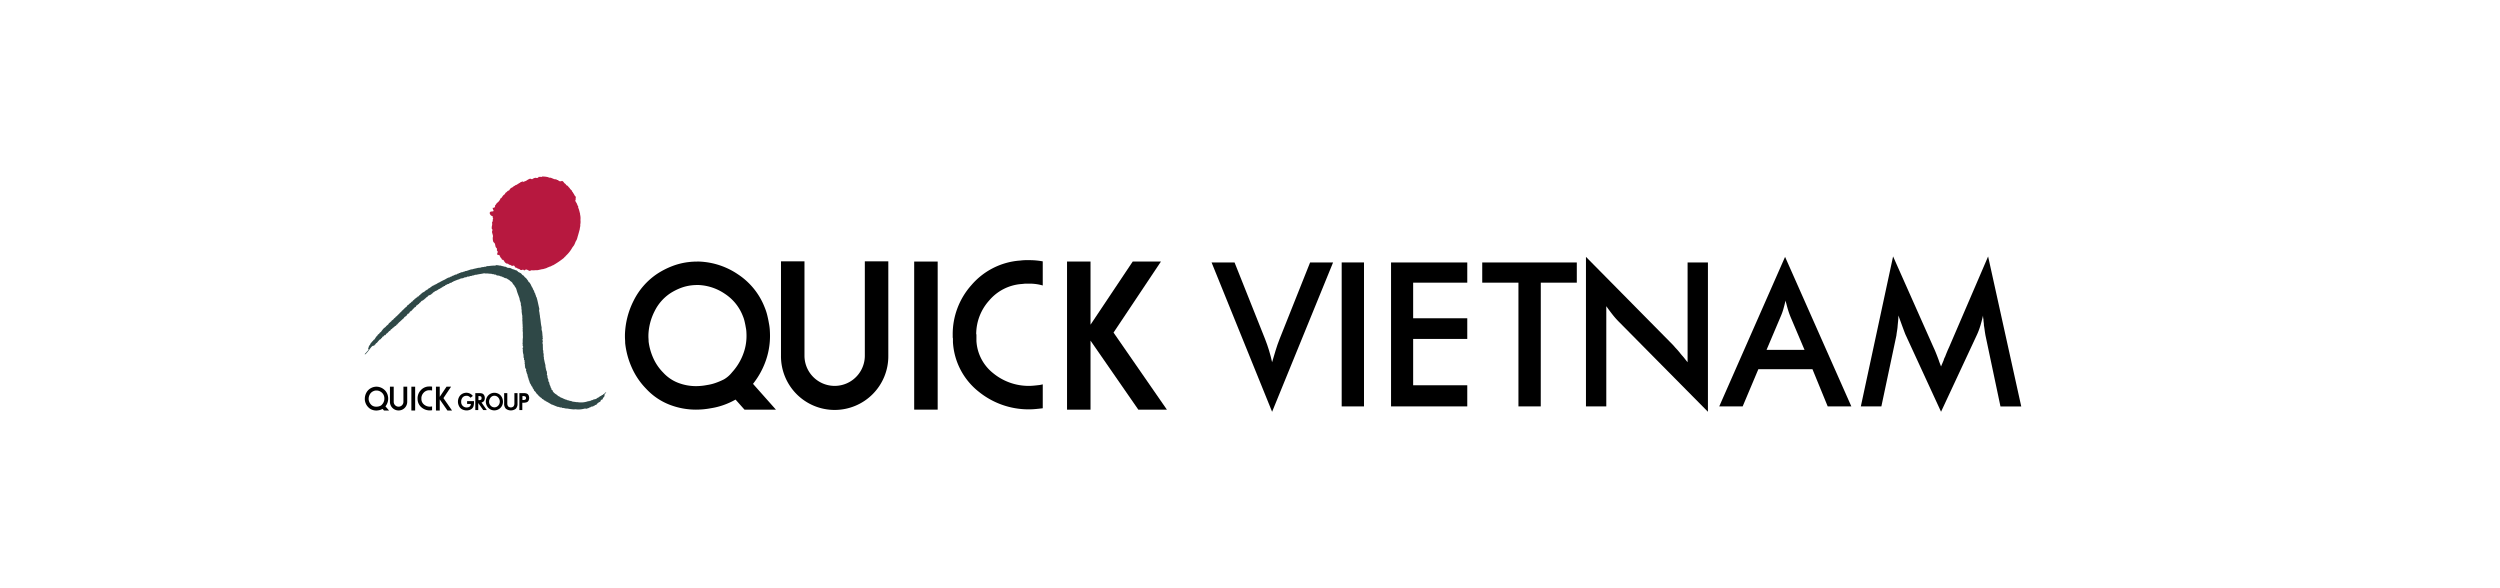 <svg id="コンポーネント_33_11" data-name="コンポーネント 33 – 11" xmlns="http://www.w3.org/2000/svg" xmlns:xlink="http://www.w3.org/1999/xlink" width="425" height="100" viewBox="0 0 425 100">
  <defs>
    <clipPath id="clip-path">
      <rect id="長方形_12181" data-name="長方形 12181" width="281.611" height="40" fill="none"/>
    </clipPath>
  </defs>
  <rect id="長方形_11989" data-name="長方形 11989" width="425" height="100" fill="#fff"/>
  <g id="グループ_20900" data-name="グループ 20900" transform="translate(62 30)">
    <rect id="長方形_12178" data-name="長方形 12178" width="0.643" height="4.05" transform="translate(7.933 35.737)"/>
    <g id="グループ_20887" data-name="グループ 20887" transform="translate(0 0)">
      <g id="グループ_20886" data-name="グループ 20886" clip-path="url(#clip-path)">
        <path id="パス_18440" data-name="パス 18440" d="M22.669,82.1c-.035,0-.072,0-.11.005l-.032,0a.228.228,0,0,1-.038,0,1.928,1.928,0,0,0-1.308.67,2.013,2.013,0,0,0-.511,1.364v.05a.147.147,0,0,0,.006.044v.1a1.861,1.861,0,0,0,.7,1.352,2.166,2.166,0,0,0,1.371.487c.063,0,.128,0,.2-.01s.126-.013.189-.02v-.654l-.082.018c-.057.007-.112.013-.166.018s-.093.007-.136.007a1.527,1.527,0,0,1-.974-.349,1.207,1.207,0,0,1-.456-.879v-.175l-.006-.017a1.378,1.378,0,0,1,.354-.915,1.285,1.285,0,0,1,.869-.451l.059-.005.035,0a.282.282,0,0,1,.04,0h.1a1.317,1.317,0,0,1,.365.051v-.659a1.981,1.981,0,0,0-.365-.033Z" transform="translate(-11.682 -46.399)"/>
        <path id="パス_18441" data-name="パス 18441" d="M12.16,84.75a.825.825,0,0,1-1.651,0V82.168H9.867V84.75a1.468,1.468,0,0,0,2.936,0V82.168H12.16Z" transform="translate(-5.577 -46.439)"/>
        <path id="パス_18442" data-name="パス 18442" d="M3.555,85.53a2.16,2.16,0,0,0,.318-.549,2.047,2.047,0,0,0,.147-.761c0-.056,0-.113-.006-.172a1.354,1.354,0,0,0-.024-.177c-.012-.071-.027-.143-.045-.217a1.54,1.54,0,0,0-.069-.211,1.91,1.91,0,0,0-.735-.91,2.022,2.022,0,0,0-1.054-.347h-.06l-.111,0L1.8,82.2a1.856,1.856,0,0,0-.447.107,2.227,2.227,0,0,0-.423.215,1.892,1.892,0,0,0-.645.736,2.186,2.186,0,0,0-.237.932v.044c0,.03,0,.06,0,.091s0,.063,0,.093a2.2,2.2,0,0,0,.18.666,1.971,1.971,0,0,0,.4.584,1.727,1.727,0,0,0,.637.433,1.987,1.987,0,0,0,.72.137c.067,0,.136,0,.2-.01s.136-.015.2-.028a1.869,1.869,0,0,0,.334-.083,2.083,2.083,0,0,0,.345-.155l.245.276h.859Zm-.279-.787a1.516,1.516,0,0,1-.3.471.792.792,0,0,1-.222.194,1.9,1.9,0,0,1-.235.1,1.327,1.327,0,0,1-.22.054l-.011,0-.01,0a1.444,1.444,0,0,1-.147.02c-.048,0-.1.007-.144.007A1.343,1.343,0,0,1,1.5,85.5a1.076,1.076,0,0,1-.4-.275l-.005-.006a1.344,1.344,0,0,1-.269-.4A1.584,1.584,0,0,1,.7,84.374c0-.029,0-.06,0-.091s0-.035,0-.052V84.2a1.554,1.554,0,0,1,.17-.654,1.259,1.259,0,0,1,.426-.487,1.575,1.575,0,0,1,.293-.149,1.289,1.289,0,0,1,.292-.07.77.77,0,0,1,.077-.006l.074,0h.048a1.379,1.379,0,0,1,.713.242,1.277,1.277,0,0,1,.491.614l0,.006a.808.808,0,0,1,.039.117c.014.059.026.116.035.172l0,.011,0,.011a.709.709,0,0,1,.013.093c0,.044,0,.087,0,.127a1.389,1.389,0,0,1-.1.523" transform="translate(-0.029 -46.449)"/>
        <path id="パス_18443" data-name="パス 18443" d="M30.427,82.186h-.772L28.5,83.913V82.186h-.643v4.05H28.5V84.348l.151.218,1.155,1.669h.782l-1.46-2.108Z" transform="translate(-15.745 -46.449)"/>
        <path id="パス_18444" data-name="パス 18444" d="M37.991,86.466h.638a.617.617,0,0,1-.123.366.589.589,0,0,1-.357.207.112.112,0,0,1-.03.006l-.04.006a.266.266,0,0,0-.037.007.024.024,0,0,1-.013,0h0l-.07.009a.362.362,0,0,1-.058,0,.912.912,0,0,1-.593-.217.928.928,0,0,1-.321-.587.325.325,0,0,0,0-.04c0-.013,0-.027-.007-.043a.142.142,0,0,0,0-.024v-.01q0-.024,0-.051a.381.381,0,0,1,0-.039,1.1,1.1,0,0,1,.165-.585.828.828,0,0,1,.478-.36l.033-.009a.034.034,0,0,1,.013,0h.011a.919.919,0,0,1,.118-.02.791.791,0,0,1,.109-.006.768.768,0,0,1,.334.075,1.012,1.012,0,0,1,.3.226l.033.037.39-.31-.034-.042a1.327,1.327,0,0,0-.486-.373,1.4,1.4,0,0,0-.577-.127c-.04,0-.082,0-.124.006a.738.738,0,0,0-.124.018,1.642,1.642,0,0,0-.213.053,1,1,0,0,0-.206.091,1.29,1.29,0,0,0-.572.562,1.646,1.646,0,0,0-.193.776q0,.042,0,.085t.007.09a1.557,1.557,0,0,0,.075.35,1.7,1.7,0,0,0,.149.33,1.149,1.149,0,0,0,.493.465,1.669,1.669,0,0,0,.66.177h.068c.032,0,.064,0,.1,0s.064,0,.1-.007a1.957,1.957,0,0,0,.287-.06,1.146,1.146,0,0,0,.27-.118.892.892,0,0,0,.424-.5,2.155,2.155,0,0,0,.092-.632v-.263H37.991Z" transform="translate(-20.583 -47.795)"/>
        <path id="パス_18445" data-name="パス 18445" d="M44.693,86.068a.839.839,0,0,0,.162-.551v-.043a.238.238,0,0,0-.005-.046.9.9,0,0,0-.063-.269.757.757,0,0,0-.156-.243.575.575,0,0,0-.278-.167,1.454,1.454,0,0,0-.3-.042.78.78,0,0,0-.086-.005h-.726v2.881h.5v-1.2l.849,1.2h.611L44.291,86.3a.75.75,0,0,0,.4-.232m-.917-.871h.029a1.063,1.063,0,0,1,.365.059c.092.035.136.131.136.3v.034c0,.124-.038.2-.109.238a.7.7,0,0,1-.269.07h-.105a.168.168,0,0,0-.035,0h-.012Z" transform="translate(-24.439 -47.871)"/>
        <path id="パス_18446" data-name="パス 18446" d="M49.626,84.814a1.216,1.216,0,0,0-.258-.138,1.591,1.591,0,0,0-.277-.081,1.141,1.141,0,0,0-.138-.021c-.047,0-.093-.008-.137-.008a1.46,1.46,0,0,0-.74.2,1.433,1.433,0,0,0-.551.588,2.176,2.176,0,0,0-.087.213,1.352,1.352,0,0,0-.057.224,1.2,1.2,0,0,0-.02.131,1.221,1.221,0,0,0-.007.132,1.538,1.538,0,0,0,.2.768,1.474,1.474,0,0,0,.568.567,1.257,1.257,0,0,0,.266.11,1.53,1.53,0,0,0,.276.053.431.431,0,0,0,.069.007c.022,0,.046,0,.07,0a1.491,1.491,0,0,0,.805-.241,1.392,1.392,0,0,0,.556-.687,1.841,1.841,0,0,0,.075-.272,1.524,1.524,0,0,0,.026-.283,1.619,1.619,0,0,0-.169-.717,1.429,1.429,0,0,0-.475-.555m-.167,1.944a.821.821,0,0,1-.643.292.841.841,0,0,1-.574-.226.99.99,0,0,1-.319-.56.142.142,0,0,0,0-.025l-.005-.023c0-.009,0-.018,0-.026a.052.052,0,0,1,0-.014v-.01c0-.014,0-.027-.006-.04s0-.027,0-.04a1.066,1.066,0,0,1,.236-.666.83.83,0,0,1,.584-.337h.086a.843.843,0,0,1,.646.292,1.031,1.031,0,0,1,.006,1.383" transform="translate(-26.763 -47.794)"/>
        <path id="パス_18447" data-name="パス 18447" d="M56.261,86.439a.818.818,0,0,1-.148.512.661.661,0,0,1-.916,0,.842.842,0,0,1-.143-.515V84.7h-.535v1.783a1.182,1.182,0,0,0,.292.87,1.38,1.38,0,0,0,1.692,0,1.194,1.194,0,0,0,.288-.872V84.7h-.53Z" transform="translate(-30.813 -47.871)"/>
        <path id="パス_18448" data-name="パス 18448" d="M62.123,85.459a1.117,1.117,0,0,0-.052-.269.724.724,0,0,0-.126-.236.564.564,0,0,0-.263-.185,1.331,1.331,0,0,0-.3-.063h0c-.037,0-.073,0-.109,0l-.109,0h-.708v2.881h.5v-1.25h.009l.071,0c.019,0,.04,0,.061,0a.612.612,0,0,0,.067,0,1.765,1.765,0,0,0,.537-.082.6.6,0,0,0,.377-.437,1.11,1.11,0,0,0,.034-.155,1.251,1.251,0,0,0,.011-.16ZM60.981,85.2h.167a.788.788,0,0,1,.314.077c.082.04.122.127.122.265v.032a.25.25,0,0,1-.116.223.609.609,0,0,1-.261.075H61.2a.227.227,0,0,1-.043,0H61.1l-.042,0a.5.5,0,0,0-.052,0l-.029,0Z" transform="translate(-34.165 -47.871)"/>
        <path id="パス_18449" data-name="パス 18449" d="M331.085,33.611h3.906l5.184,13.009q.375.948.676,1.937t.526,2.015q.3-1.027.6-2.015t.676-1.937l5.184-13.009h3.906L341.377,59Z" transform="translate(-187.119 -18.996)"/>
        <rect id="長方形_12179" data-name="長方形 12179" width="3.794" height="24.475" transform="translate(166.086 14.615)"/>
        <path id="パス_18450" data-name="パス 18450" d="M401.254,33.611h12.959v3.44h-9.2V43.1h9.2v3.52h-9.2v7.869h9.2v3.6H401.254Z" transform="translate(-226.777 -18.996)"/>
        <path id="パス_18451" data-name="パス 18451" d="M446.849,58.087h-3.794V37.051H436.9v-3.44h16.077v3.44h-6.122Z" transform="translate(-246.92 -18.996)"/>
        <path id="パス_18452" data-name="パス 18452" d="M477.459,31.431l14.725,14.906c.125.132.239.257.338.376s.213.244.338.376q.226.235.432.494c.138.171.281.35.432.534a7.738,7.738,0,0,1,.507.593c.162.212.331.423.506.632V32.379h3.457V57.764L483.17,42.581a14.232,14.232,0,0,1-1.184-1.325q-.545-.692-1.07-1.443V56.855h-3.456Z" transform="translate(-269.846 -17.764)"/>
        <path id="パス_18453" data-name="パス 18453" d="M545.408,50.528h-9.2l-2.667,6.326h-3.982L540.75,31.431l11.268,25.424H548Zm-4.939-10.241a10.629,10.629,0,0,1-.507,1.384L537.6,47.246h6.46l-2.366-5.575q-.227-.553-.4-1.108t-.318-1.146q-.038-.119-.076-.257c-.026-.093-.051-.191-.076-.3-.1.475-.22.949-.357,1.424" transform="translate(-299.289 -17.764)"/>
        <path id="パス_18454" data-name="パス 18454" d="M605.975,43.8c-.036-.277-.081-.56-.131-.85a3.594,3.594,0,0,0-.037-.494,3.391,3.391,0,0,1-.038-.494,2.944,2.944,0,0,1-.057-.336,3.047,3.047,0,0,1-.018-.335q-.189.87-.451,1.739a12.025,12.025,0,0,1-.638,1.661L598.557,57.66l-6.085-13.207q-.3-.789-.583-1.561l-.582-1.6a9.259,9.259,0,0,1-.056,1.028c-.037.342-.069.686-.094,1.028-.026.211-.057.429-.094.652s-.07.454-.094.693l-2.555,12.059h-3.492l5.484-25.5,6.873,15.46c.126.265.245.534.357.812s.219.546.319.809c.05.133.1.264.151.4s.1.277.15.436c.05.132.1.264.151.394s.1.265.15.4c.075-.184.15-.361.225-.534s.15-.348.225-.532a2.039,2.039,0,0,1,.093-.3,1.729,1.729,0,0,1,.133-.257q.149-.395.32-.809c.112-.278.232-.547.357-.812l6.648-15.46,5.634,25.5H608.66l-2.554-12.1c-.049-.289-.093-.573-.132-.849" transform="translate(-330.58 -17.661)"/>
        <rect id="長方形_12180" data-name="長方形 12180" width="3.993" height="25.173" transform="translate(93.412 14.464)"/>
        <path id="パス_18455" data-name="パス 18455" d="M242.322,32.717a6.243,6.243,0,0,0-.687.039,1.283,1.283,0,0,0-.2.02,1.34,1.34,0,0,1-.236.02,12.029,12.029,0,0,0-8.129,4.163,12.521,12.521,0,0,0-3.181,8.483v.313a.877.877,0,0,0,.039.275v.629a11.565,11.565,0,0,0,4.359,8.4,13.469,13.469,0,0,0,8.522,3.024c.393,0,.8-.02,1.218-.06q.584-.055,1.17-.127V53.83c-.171.041-.343.079-.514.111-.348.042-.694.079-1.027.11-.3.027-.579.041-.847.041a9.5,9.5,0,0,1-6.055-2.169,7.515,7.515,0,0,1-2.833-5.467V45.376l-.038-.112a8.558,8.558,0,0,1,2.2-5.683,7.972,7.972,0,0,1,5.4-2.8c.122-.007.244-.017.365-.032l.219-.023a2.169,2.169,0,0,1,.25-.016h.608a8.16,8.16,0,0,1,2.27.313v-4.1a12.542,12.542,0,0,0-2.27-.206Z" transform="translate(-129.928 -18.491)"/>
        <path id="パス_18456" data-name="パス 18456" d="M177,49.216a5.13,5.13,0,0,1-10.26,0V33.166h-3.993v16.05a9.123,9.123,0,1,0,18.245,0V33.166H177Z" transform="translate(-91.979 -18.745)"/>
        <path id="パス_18457" data-name="パス 18457" d="M123.514,54.057a13.549,13.549,0,0,0,1.976-3.412,12.685,12.685,0,0,0,.914-4.732q0-.51-.037-1.06a8.418,8.418,0,0,0-.149-1.1q-.112-.668-.28-1.354a9.063,9.063,0,0,0-.43-1.316,11.886,11.886,0,0,0-4.57-5.655,12.572,12.572,0,0,0-6.548-2.16h-.373q-.336,0-.691.02t-.69.059a11.524,11.524,0,0,0-2.779.667,13.505,13.505,0,0,0-2.63,1.336,11.777,11.777,0,0,0-4.01,4.575,13.624,13.624,0,0,0-1.474,5.792v.275c0,.184.006.374.019.57s.019.387.019.569a13.772,13.772,0,0,0,1.119,4.143,12.293,12.293,0,0,0,2.462,3.632,10.712,10.712,0,0,0,3.954,2.691,12.42,12.42,0,0,0,4.477.843q.634,0,1.268-.058t1.269-.177a11.7,11.7,0,0,0,2.071-.51,12.5,12.5,0,0,0,2.145-.965l1.522,1.711h5.343Zm-1.734-4.888a9.536,9.536,0,0,1-1.836,2.932,4.8,4.8,0,0,1-1.384,1.2,11.467,11.467,0,0,1-1.46.614,7.74,7.74,0,0,1-1.364.337l-.068.011-.067.012c-.3.056-.608.1-.909.127s-.6.041-.9.041a8.4,8.4,0,0,1-3.048-.579,6.713,6.713,0,0,1-2.489-1.712l-.034-.035a8.3,8.3,0,0,1-1.673-2.464,9.869,9.869,0,0,1-.78-2.777c0-.184-.011-.374-.024-.566-.008-.118-.011-.218-.011-.323v-.22a9.6,9.6,0,0,1,1.055-4.067,7.78,7.78,0,0,1,2.644-3.028,9.6,9.6,0,0,1,1.824-.924,7.627,7.627,0,0,1,1.818-.438c.162-.019.319-.032.48-.041s.313-.013.461-.013h.3a8.606,8.606,0,0,1,4.435,1.507,7.914,7.914,0,0,1,3.054,3.807l.015.037a5.1,5.1,0,0,1,.239.734c.088.362.163.721.22,1.069l.012.067.013.067a4.51,4.51,0,0,1,.079.577c.018.277.028.544.028.788a8.647,8.647,0,0,1-.631,3.256" transform="translate(-57.503 -18.802)"/>
        <path id="パス_18458" data-name="パス 18458" d="M290.546,33.265h-4.8L278.575,44V33.265h-3.993V58.438h3.993V46.706l.94,1.359L286.7,58.438h4.857l-9.069-13.1Z" transform="translate(-155.186 -18.8)"/>
        <path id="パス_18459" data-name="パス 18459" d="M22.312,34.671a2.825,2.825,0,0,1,.6.069c.116.027.195-.007.294.027.024.008.063.049.089.058l.176.013c.078.025.194.065.28.087l.177.013c.122.038.237.137.369.174.157.044.306,0,.456.056s.323.165.472.217c.069.024.119,0,.177.028a1.516,1.516,0,0,0,.178.1c.08.027.14.006.206.043a2.432,2.432,0,0,1,.222.16c.026.019.034.07.059.087.149.1.325.147.472.247.116.079.189.22.3.307.051.041.107.049.162.087a1.02,1.02,0,0,1,.178.234l.281.234c.112.157.254.325.356.482l.016.089c.036.061.148.1.192.16a1.04,1.04,0,0,1,.119.175c.02.046,0,.068.03.1l.074.044c.033.045.023.107.045.161s.083.11.1.161c0,.025,0,.049,0,.074.025.05.1.105.133.16.048.091.058.173.1.264s.132.2.178.293c.01.059.02.117.03.176.04.083.124.207.164.293s.007.162.045.235c.013.025.063.043.074.073s0,.088,0,.132c.02.049.083.1.1.161.2.618.3,1.284.454,1.879.044.175-.06.34-.011.485.064.191.07.541.137.792,0,.059,0,.118,0,.177.117.489.133,1.178.261,1.674.054.208-.022.347.033.557.023.089.066.236.091.324,0,.054,0,.108,0,.161.045.189.017.444.077.646.021.071-.037.1-.028.147,0,.02.054.058.06.073.025.069-.1.208-.072.324a.811.811,0,0,1,.06.28,1.089,1.089,0,0,0-.057.22.781.781,0,0,0,.046.191c.038.161,0,.5.034.69a1.851,1.851,0,0,0,0,.324c.009.032.05.088.059.117,0,.123,0,.245,0,.367.013.056.047.135.06.177.037.113-.03.2-.013.277,0,.011.043.049.045.06.007.033-.025.043-.029.059-.016.066.035.162.045.205s-.009.1-.013.147c.09.381.14.741.257,1.115a1.877,1.877,0,0,1,.017.339c.015.043.03.087.045.132s-.046.055-.029.1c.011.028.076.052.09.086.035.1-.031.141,0,.235.02.061.083.125.1.191a2.3,2.3,0,0,1,.061.455c-.005.038-.04.079-.029.131s.058.092.075.133a1.415,1.415,0,0,1,.032.338c.023.157.134.326.165.469l-.043.118c0,.1.136.161.164.234,0,.06,0,.119,0,.177.006.014.053.043.059.058.006.064.011.127.017.191.033.069.1.173.134.249.01.059.02.117.031.177a3.028,3.028,0,0,1,.163.293c.018.059-.033.079,0,.132s.117.034.148.072c.044.056.043.14.075.205a1.381,1.381,0,0,0,.163.2,2.352,2.352,0,0,0,.532.393c.07.047.123.141.192.19a1.564,1.564,0,0,0,.177.071c.1.053.2.146.3.2.057.034.13.025.192.057a5.064,5.064,0,0,0,.648.29l.133.013c.03.014.044.06.074.073.065.03.117,0,.191.029.1.032.261.089.368.115.023.006.092-.019.147,0,.038.012.078.06.118.073.23.075.5.065.736.127h.22a3.562,3.562,0,0,0,1.807-.16c.059,0,.118,0,.176,0,.03-.009.066-.05.088-.06l.162-.015c.053-.019.126-.082.175-.1l.147-.017c.043-.013.082-.06.117-.073.169-.066.34-.064.5-.135a1.511,1.511,0,0,0,.19-.149l.234-.105c.067-.044.14-.119.2-.162a1.927,1.927,0,0,1,.2-.089c.057-.031.116-.1.176-.133.041-.023.078-.007.117-.031l.1-.118c.05-.034.12-.032.161-.075.1-.1.107-.217.307-.221a.2.2,0,0,1,.015.059.672.672,0,0,0-.263.267c-.043.118.014.211-.042.322a.824.824,0,0,1-.16.223c-.027.02-.072.029-.088.059l-.027.22a1.078,1.078,0,0,0-.337.165c0,.3-.237.286-.409.414l-.073.089c-.057.035-.11.037-.146.089-.063.089-.048.122-.146.192l-.176.03c-.03.034-.058.07-.087.1l-.133.03c-.042.027-.079.081-.131.1-.108.046-.26.026-.367.077-.024.011-.043.061-.073.074-.087.037-.15.035-.235.076-.031.013-.056.061-.088.073h-.118c-.052.018-.114.087-.161.1s-.3-.044-.427-.012a3.778,3.778,0,0,1-1.5.113c-.08-.016-.249.027-.352.016a8.871,8.871,0,0,1-.957-.125c-.137-.034-.234,0-.367-.028s-.329-.077-.471-.1c-.034-.006-.055.027-.1.014s-.106-.07-.148-.087l-.22,0c-.081-.024-.22-.078-.295-.1h-.133c-.287-.11-.613-.246-.884-.362-.07-.029-.133-.02-.191-.058-.251-.159-.531-.313-.782-.464l-.162-.058c-.03-.033-.06-.069-.089-.1-.073-.042-.15-.041-.221-.087l-.06-.087c-.05-.037-.115-.074-.162-.1s-.078-.03-.118-.043l-.074-.133c-.1-.077-.206-.127-.31-.2-.026-.019-.022-.067-.045-.088s-.06-.022-.088-.044a1.119,1.119,0,0,1-.193-.249c-.035-.046-.112-.055-.148-.1-.1-.127-.173-.252-.267-.381-.059-.08-.167-.137-.222-.219-.045-.065-.037-.127-.075-.205a1.616,1.616,0,0,0-.133-.16c-.059-.087-.06-.2-.12-.293l-.088-.074a3.535,3.535,0,0,1-.179-.366c-.024-.044-.081-.082-.1-.132A3.142,3.142,0,0,1,28,54.46c-.006-.04-.011-.079-.015-.118a.845.845,0,0,1-.1-.16c-.006-.063-.01-.127-.017-.191-.008-.02-.05-.059-.059-.087s0-.078,0-.117l-.074-.06c-.005-.063-.011-.127-.016-.191-.007-.023-.04-.081-.045-.1s.009-.067.013-.1c-.02-.077-.093-.16-.119-.235,0-.034,0-.068,0-.1s-.06-.083-.073-.117c-.028-.07,0-.127-.031-.205,0-.011-.041-.037-.044-.044-.04-.1.058-.143.027-.235s-.157-.22-.178-.279c0-.049.01-.1.014-.147,0-.018-.04-.069-.045-.087,0-.108,0-.216,0-.323a1.064,1.064,0,0,1-.06-.147l.043-.177c0-.005-.042-.087-.045-.1-.016-.081.031-.216-.017-.308-.012-.024-.065-.04-.074-.073-.02-.074.026-.233-.017-.324-.013-.026-.066-.058-.074-.088-.015-.05.024-.066.029-.088.009-.045-.024-.052-.03-.073,0-.084.008-.167.013-.25a2.3,2.3,0,0,1-.123-.865c.026-.107-.075-.2-.032-.324.022-.065.086-.1.1-.177a.529.529,0,0,1-.1-.323c0-.036.025-.066.014-.117-.007-.032-.051-.117-.046-.147l.03-.015c0-.093.008-.186.012-.279a3.809,3.809,0,0,1,.039-.735c-.007-.191-.012-.382-.019-.574a1.587,1.587,0,0,0-.033-.529.188.188,0,0,1,.014-.089.99.99,0,0,0-.017-.308.644.644,0,0,1,.028-.147,1.26,1.26,0,0,0-.03-.251c0-.073.008-.147.013-.22-.055-.211-.013-.531-.064-.794-.016-.083.038-.2.013-.308-.04-.165.016-.373-.033-.559s-.057-.4-.093-.572c0-.065.009-.127.013-.192-.03-.131-.034-.3-.062-.425-.01-.041.026-.159,0-.235-.034-.093-.063-.25-.091-.366-.013-.054.012-.165,0-.221-.037-.155-.115-.365-.166-.514-.043-.129-.043-.29-.076-.381-.108-.306-.237-.636-.345-.938-.094-.265-.133-.508-.24-.748a2.062,2.062,0,0,0-.193-.278c-.015-.039-.03-.078-.045-.117-.076-.113-.188-.214-.266-.322-.055-.076-.08-.157-.134-.234a1.35,1.35,0,0,0-.34-.263l-.133-.146c-.11-.074-.212-.115-.325-.189-.038-.025-.076-.079-.118-.1l-.162-.028c-.081-.031-.168-.048-.265-.086-.049-.019-.1-.084-.148-.1h-.1c-.044-.018-.084-.081-.133-.1-.073-.031-.138-.015-.221-.043s-.172-.079-.236-.1c-.154-.054-.316-.017-.486-.085-.039-.016-.05-.07-.089-.088-.095-.043-.2-.014-.309-.042-.053-.013-.113-.064-.162-.072l-.147.015c-.035-.009-.083-.048-.118-.058a1.935,1.935,0,0,0-.279-.013c-.148-.027-.322-.023-.47-.056l-.265.017a.9.9,0,0,0-.353-.027c-.37.093-.832.131-1.189.229l-.279.017c-.071.023-.157.084-.22.1h-.147c-.086.025-.2.082-.279.1h-.177c-.056.017-.114.073-.16.09l-.338.017c-.06.02-.072.073-.1.089l-.352.046c-.09.029-.183.1-.264.134l-.191.016a3.093,3.093,0,0,0-.337.09c-.039.015-.072.06-.1.074-.079.039-.152.026-.235.06-.241.1-.5.191-.748.3-.043.019-.09.071-.131.089s-.08,0-.118.03-.049.084-.1.1c-.087.033-.141.014-.22.046-.1.042-.187.138-.292.179l-.133.015c-.077.028-.165.1-.234.134-.042.018-.084,0-.118.016-.056.033-.067.136-.117.162s-.127,0-.176.03l-.073.089-.132.03c-.04.032-.072.09-.117.119-.068.043-.149.043-.22.09l-.087.1-.22.076a3.477,3.477,0,0,1-.4.267,1.6,1.6,0,0,0-.337.15c-.027.023-.042.084-.072.1-.062.036-.123.021-.177.06s-.028.078-.058.118l-.132.074c-.047.034-.084.1-.132.133-.168.122-.409.155-.571.284-.04.033-.028.115-.072.147-.067.05-.155.055-.22.105l-.1.132a1.629,1.629,0,0,0-.2.149c-.022.023-.016.072-.043.088l-.1.016c-.03.02-.053.085-.088.1a2.141,2.141,0,0,0-.22.09c-.1.067-.155.194-.248.266a.788.788,0,0,0-.176.149c-.021.03-.015.066-.043.088-.051.04-.107.053-.161.089s-.082.1-.132.133l-.1.031c-.079.057-.1.205-.175.266-.062.047-.14.059-.2.1l-.131.177c-.045.033-.117.043-.147.09,0,.014,0,.029,0,.043a1.262,1.262,0,0,1-.219.223c-.013.012-.016.047-.029.059-.062.054-.178.043-.234.119s-.093.191-.16.28c-.038.052-.174.041-.22.09a2.488,2.488,0,0,0-.19.28c-.083.118-.253.177-.366.267l-.116.192c-.309.23-.536.51-.847.741-.029.021-.022.06-.043.089s-.058.022-.088.043c-.048.036-.051.1-.087.148s-.108.037-.147.075c-.055.054-.064.149-.131.192l-.117.03c-.083.05-.143.149-.219.207s-.151.091-.22.149c-.044.038-.066.116-.116.148a1.41,1.41,0,0,0-.191.1l-.072.163c-.067.052-.165.082-.234.133-.038.028-.052.089-.088.119-.09.077-.169.186-.262.252-.033.023-.071.02-.1.044-.073.058-.093.2-.174.25l-.162.017c-.059.028-.091.145-.131.178-.076.06-.175.039-.234.133-.019.031,0,.067-.015.1-.03.062-.133.08-.175.132-.02.045-.039.088-.058.133l-.117.014a.745.745,0,0,0-.117.1c-.139.15-.267.3-.394.459-.053.069-.167.088-.219.163-.024.034-.02.071-.043.1-.039.055-.119.083-.161.133s-.033.093-.073.119-.1,0-.161.015a.574.574,0,0,0-.205.105c-.32.321-.543.74-.86,1.064-.091.093-.186.27-.336.3A.233.233,0,0,1,0,49.786c.233-.222.424-.489.657-.71-.006-.108-.082-.188-.061-.294.01-.046.058-.1.073-.133.036-.09.021-.176.072-.25.038-.055.108-.12.146-.177.075-.115.108-.246.188-.353.019-.025.049-.025.074-.044a1.032,1.032,0,0,0,.13-.177c.037-.048.11-.07.147-.119s.038-.1.073-.132c.052-.054.146-.071.19-.134a4.332,4.332,0,0,1,.32-.487,1.289,1.289,0,0,0,.19-.193c.02-.033.008-.059.029-.087.043-.061.114-.074.175-.119.077-.056.147-.214.219-.266.052-.038.109-.039.147-.09a5.519,5.519,0,0,1,.422-.561,3.03,3.03,0,0,1,.336-.267c.049-.058.1-.117.146-.177.107-.091.213-.176.322-.267.063-.052.074-.148.13-.207a1.787,1.787,0,0,1,.205-.148c0-.016.01-.03.014-.044.038-.048.1-.062.147-.1s.053-.11.1-.148c.109-.084.221-.16.322-.251.03-.028.031-.075.058-.1.065-.07.167-.109.234-.177.03-.03.04-.092.073-.118.076-.062.16-.1.234-.164.038-.032.055-.093.087-.133l.1-.06c.035-.03.049-.091.087-.117l.059-.016c.04-.03.04-.081.073-.117a2.123,2.123,0,0,1,.292-.253c.04-.03.041-.077.073-.118.051-.067.147-.113.2-.177.015-.024.03-.049.043-.074.03-.009.059-.02.088-.03.054-.05.087-.131.146-.177a.569.569,0,0,0,.117-.089c0-.014.01-.029.014-.043a2.424,2.424,0,0,0,.234-.164c.063-.069.085-.179.16-.236.052-.039.107-.051.161-.089l.146-.163c.091-.066.173-.125.263-.193.044-.033.063-.1.1-.133s.127-.047.176-.089c.021-.018.013-.05.029-.073a1.179,1.179,0,0,1,.249-.208l.117-.148c.039-.029.077-.031.117-.059s.074-.09.117-.12.105-.025.147-.06.051-.1.087-.133.11-.012.162-.045.044-.078.073-.118c.049-.069.144-.077.2-.134s.075-.134.131-.177c.039-.029.1-.027.131-.06.02-.018.022-.057.044-.073.143-.106.31-.166.454-.267.053-.037.091-.112.146-.147l.1-.03c.019-.025.039-.05.058-.074.05-.031.1-.028.147-.06a.9.9,0,0,0,.161-.133c0-.015.009-.03.014-.044.068-.046.14-.045.2-.09.192-.13.386-.293.585-.415.057-.035.13-.027.191-.06.04-.021.076-.081.117-.1a1.516,1.516,0,0,1,.176-.06,2.735,2.735,0,0,0,.38-.237c.059-.036.134-.036.191-.075a9.553,9.553,0,0,1,.982-.506,5.451,5.451,0,0,1,.556-.312c.095-.036.165-.023.25-.061.04-.019.077-.07.117-.089.059-.027.12-.014.176-.046a2.287,2.287,0,0,1,.278-.163l.132-.015c.05-.022.095-.083.147-.1a2.287,2.287,0,0,1,.234-.075h.1c.063-.027.122-.1.176-.133s.1-.007.161-.03c.041-.016.087-.073.131-.089h.1c.039-.014.093-.072.132-.089.121-.053.247-.023.367-.076.008,0,.031-.04.043-.044h.117c.1-.033.214-.1.307-.134h.118c.217-.067.5-.168.719-.24a.682.682,0,0,1,.264-.031c.291-.115.7-.161,1-.257a2.127,2.127,0,0,1,.323-.017c.1-.015.24-.077.337-.1l.367-.032c.016-.005.067-.04.088-.045.07-.017.118.026.206,0,.044-.014.086-.061.132-.075a1.024,1.024,0,0,1,.352-.031,6.62,6.62,0,0,1,.749-.079c.149-.023.349.036.47-.047" transform="translate(0 -19.595)" fill="#2f4847" fill-rule="evenodd"/>
        <path id="パス_18460" data-name="パス 18460" d="M62.8,2.391c.015.059.038.037.06.073,0,.044.01.088.015.132L63,2.7c.03.055.013.1.045.146l.118.1c.047.069.043.17.09.234.083.114.237.219.252.4-.112.06-.012.2-.027.294-.012.076-.1.164-.057.3.057.166.2.323.267.482s.064.3.209.381a.608.608,0,0,0,.076.44c.1.275.159.57.241.866,0,.039,0,.078,0,.117a2.761,2.761,0,0,1,.065.926c.005.1.011.206.017.309a2.309,2.309,0,0,1-.056.514c.005.059.011.117.016.177-.026.135-.047.27-.085.412,0,.04,0,.078,0,.118-.118.429-.244.919-.373,1.325a3.5,3.5,0,0,1-.158.515c-.063.127-.162.266-.217.4a3.7,3.7,0,0,1-.232.53c-.092.148-.233.294-.32.443a5.335,5.335,0,0,1-1.064,1.345c-.035.03-.05.089-.087.118a.957.957,0,0,0-.19.163c-.02.026-.02.055-.043.073A13.988,13.988,0,0,1,59.614,15.1l-.088.015a2.769,2.769,0,0,1-.41.208h-.088c-.033.012-.062.06-.088.074l-.147.03c-.081.032-.179.1-.263.134-.181.075-.4.118-.572.18l-.25.031c-.18.047-.409.09-.6.136-.224.055-.5.008-.721.05l-.47-.012a2.244,2.244,0,0,1-.22.105c-.18.037-.483-.3-.737-.217-.077.026-.1.107-.175.134-.044-.053-.115-.037-.177-.043-.009-.1-.077-.08-.177-.072a.389.389,0,0,1-.368.018c-.067-.027-.1-.105-.177-.132a2.543,2.543,0,0,1-.354-.13c-.027-.015-.058-.059-.089-.073l-.28-.086c-.034-.078-.067-.233-.149-.264-.126-.085-.28.017-.382.032a.759.759,0,0,0-.354-.2L52.161,15c-.07-.034-.133-.131-.207-.161s-.188-.016-.25-.042a.963.963,0,0,1-.3-.248l-.03-.088-.1-.058v-.073c0-.01-.093-.122-.1-.131-.044-.038-.181-.036-.236-.057a1.082,1.082,0,0,0-.149-.279.469.469,0,0,0-.073-.014c0-.011-.023-.147-.03-.162l-.074-.043c-.063-.114-.023-.271-.193-.279a.737.737,0,0,0-.25-.042c-.115-.25.034-.3.055-.544a.733.733,0,0,1-.163-.263l.029-.177a.453.453,0,0,1-.03-.132c-.3-.2-.207-.482-.344-.806-.05-.116-.22-.212-.252-.292a1.892,1.892,0,0,1-.08-.823.615.615,0,0,0,.029-.132c-.024-.22-.135-.5-.167-.69-.019-.114.058-.244.072-.339,0-.036-.029-.1-.031-.161-.049-.028-.081-.042-.089-.117a1.589,1.589,0,0,1,.056-.544c.009-.09.018-.177.027-.265-.016-.07-.057-.1-.03-.205.02-.078.078-.151.1-.221.039-.116,0-.23.041-.354.015-.047.046-.058.058-.118-.165-.108-.019-.218-.09-.337-.057-.1-.152-.088-.251-.145a.718.718,0,0,1-.268-.483c.045-.05.062-.121.117-.162.126-.1.394-.029.528-.122.013-.011.016-.019.029-.029-.025-.117-.18-.456-.165-.5s-.006-.011.029-.03.118,0,.176-.016a.35.35,0,0,0,.22-.192c-.051-.049-.036-.073-.03-.162a2.063,2.063,0,0,0,.291-.4.936.936,0,0,1,.2-.163,2.09,2.09,0,0,0,.263-.3,1.7,1.7,0,0,0,.145-.251l.014-.088c.036-.045.147-.056.19-.119.111-.163.213-.308.335-.458l.219-.163c.055-.073.079-.142.131-.221s.147-.093.2-.149a1.891,1.891,0,0,1,.19-.193c.066-.046.147-.046.22-.09s.094-.15.146-.221a1.859,1.859,0,0,1,.2-.193c.067-.047.158-.053.22-.1a3.194,3.194,0,0,1,.322-.253l.088-.015c.039-.02.067-.083.1-.1.077-.047.176-.044.249-.09s.166-.128.249-.178l.1-.03c.028-.018.058-.073.087-.088l.088-.015c.042-.027.072-.091.117-.118s.142-.023.191-.061A.486.486,0,0,1,54.46.8V.817c.01.016.009.014.015.043-.032.025-.045.043-.029.074l.015.029c.194-.094.43-.147.63-.254A2.718,2.718,0,0,1,55.633.4c.194-.055.3.063.427.07a1.452,1.452,0,0,1,.513-.239C56.7.2,56.828.3,56.984.24a.651.651,0,0,0,.161-.1c.018-.027,0-.058.029-.073l.294,0c.054-.029.113.033.191.013C57.7.063,57.77.012,57.82,0l.117.014A2.935,2.935,0,0,1,58.673.1h.1c.053.019.095.084.148.1L59.2.21c.2.063.408.16.59.232.13.051.28.018.4.07.037.017.093.073.133.087l.133.013c.042.02.071.073.1.1a.512.512,0,0,0,.574.04c.212.049.3.234.414.379a1,1,0,0,0,.163.117c.088.068.128.2.223.263l.118.044a1.471,1.471,0,0,1,.267.307l.133.1c.005.025.011.049.015.073a2.189,2.189,0,0,0,.341.35" transform="translate(-27.601 0)" fill="#b7183f" fill-rule="evenodd"/>
      </g>
    </g>
  </g>
</svg>
